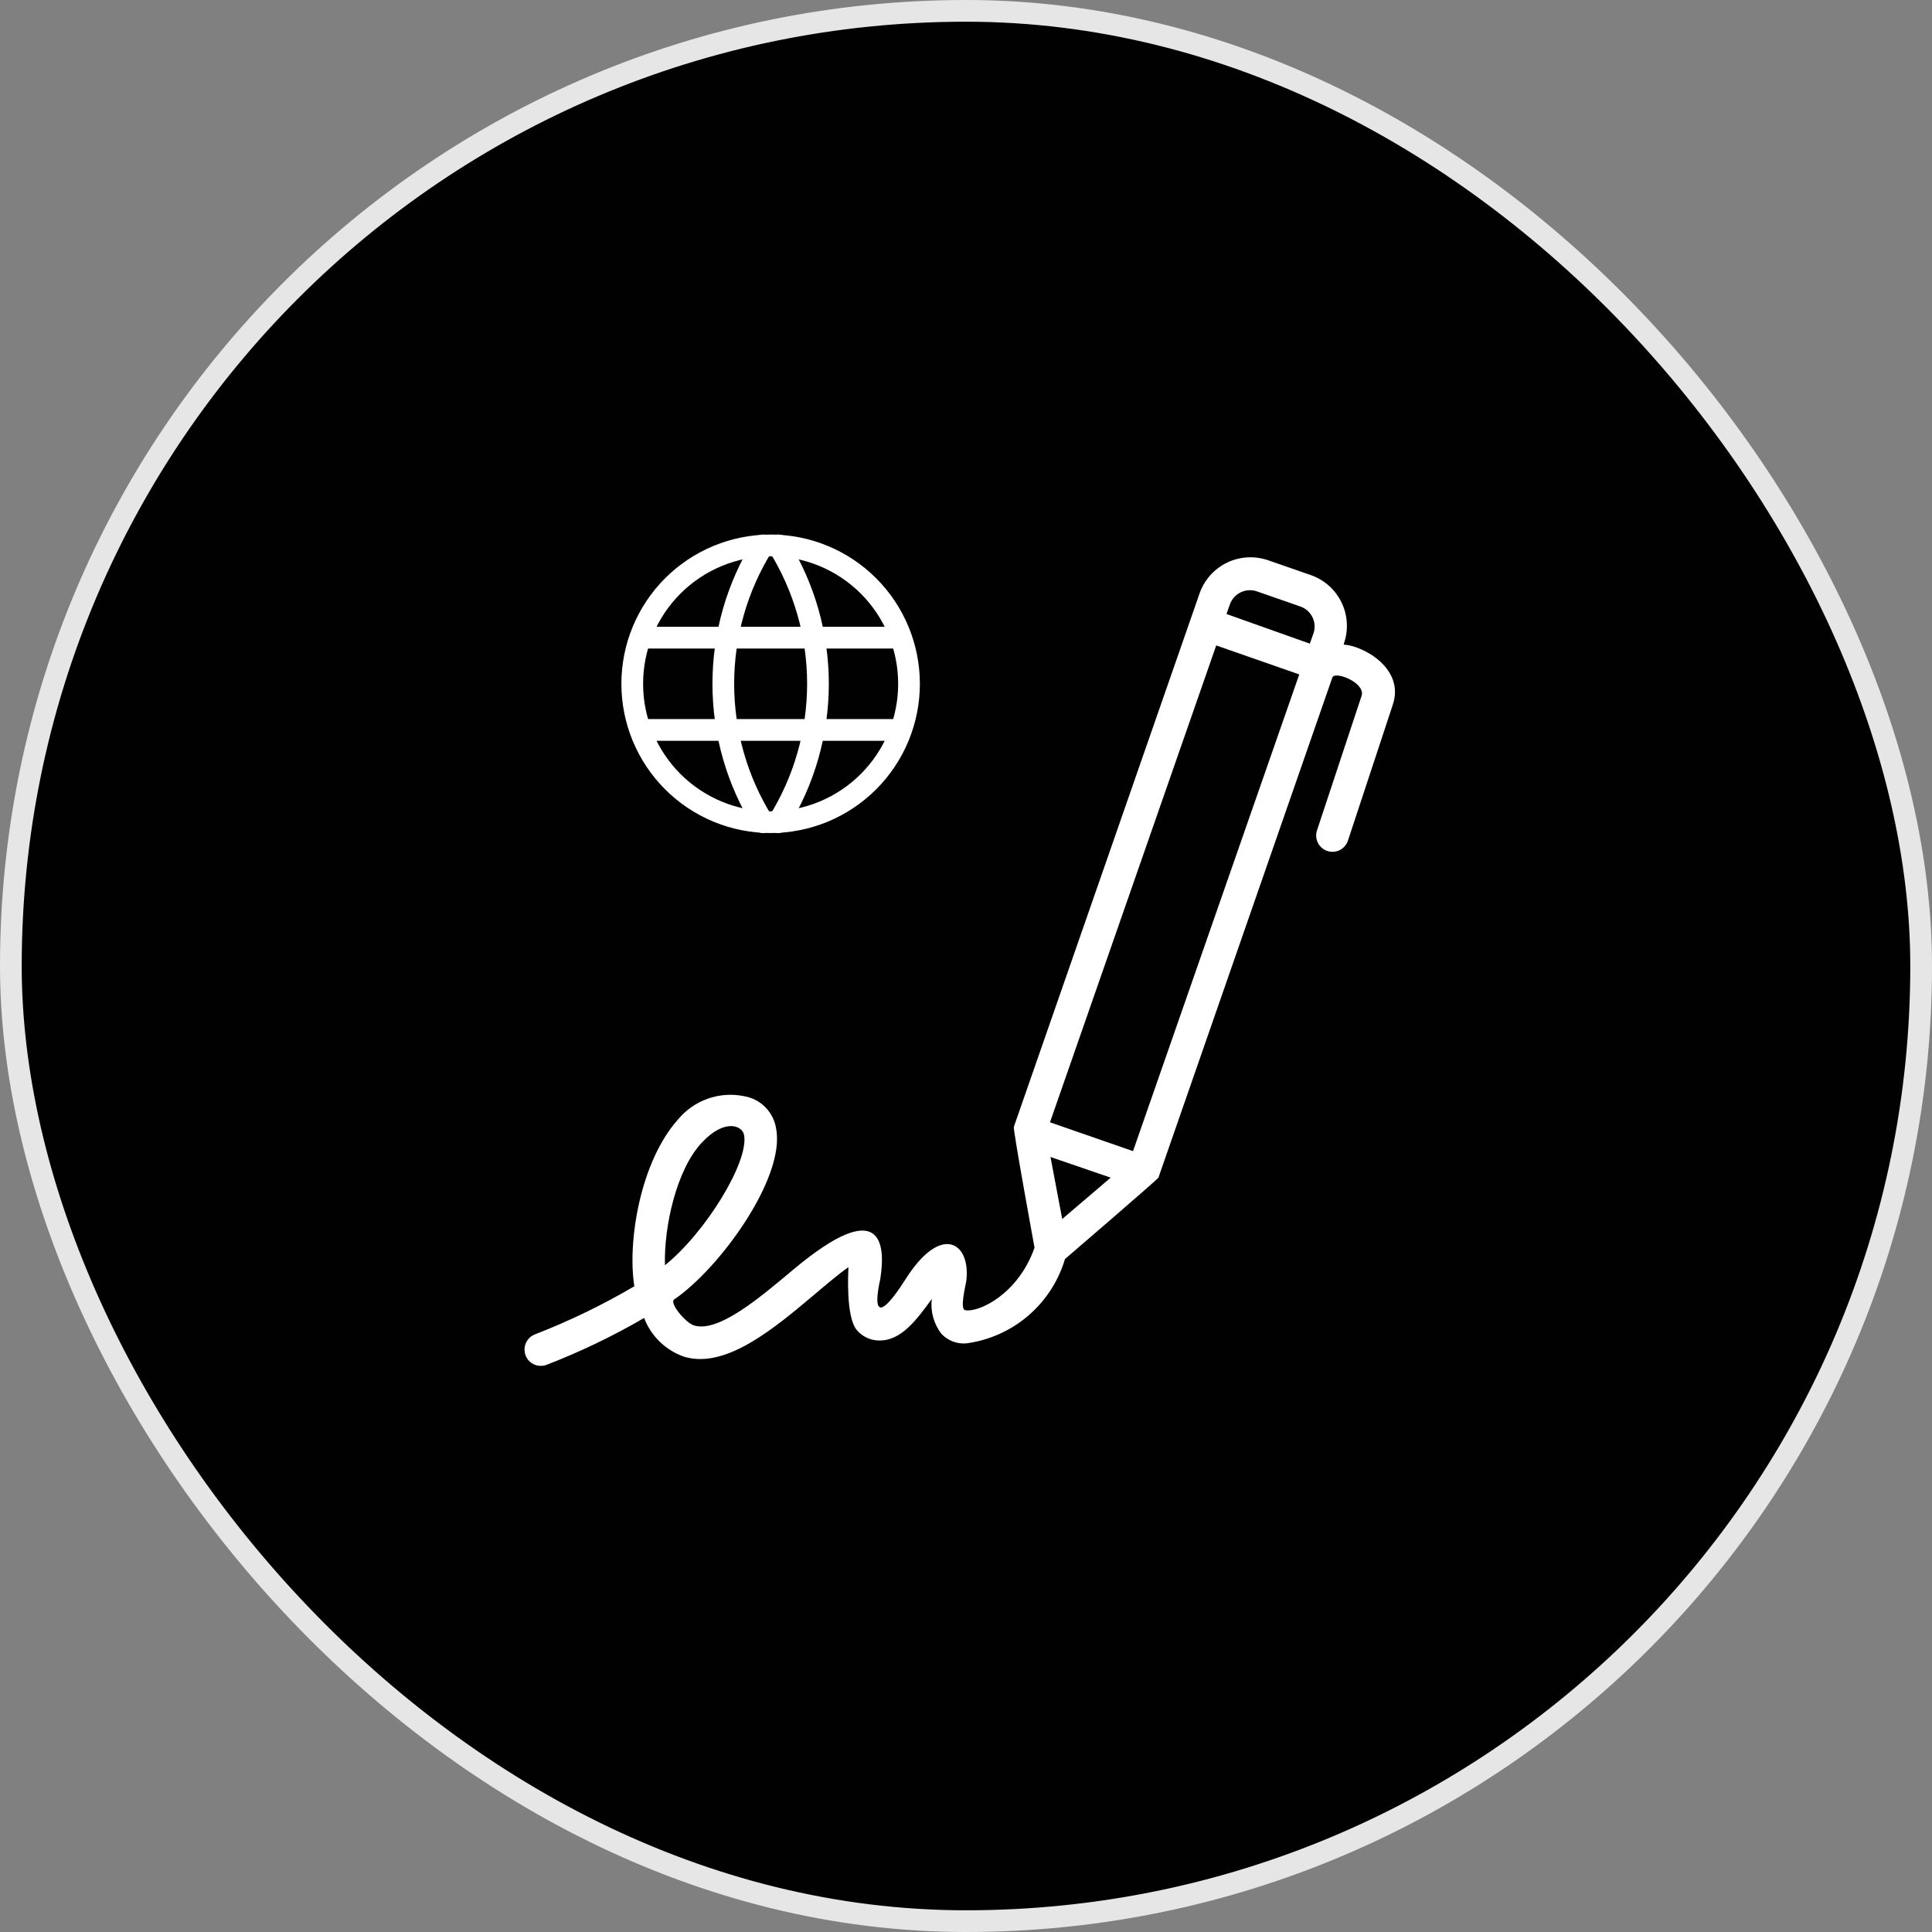 <svg width="89" height="89" viewBox="0 0 89 89" fill="none" xmlns="http://www.w3.org/2000/svg">
<rect x="0" y="0" width="89" height="89" fill="#808080" stroke="none"/>
<rect x="0.5" y="0.5" width="88" height="88" rx="44" fill="#010101"/>
<rect x="0.5" y="0.5" width="88" height="88" rx="44" stroke="#E6E6E6"/>
<path d="M61.907 29.695V29.65C62.123 29.033 62.087 28.356 61.806 27.766C61.525 27.176 61.022 26.721 60.407 26.5L58.419 25.81C57.803 25.596 57.126 25.633 56.536 25.913C55.947 26.194 55.492 26.696 55.269 27.31L46.704 51.91C46.659 52.03 47.657 57.475 47.657 57.475C46.907 59.62 45.084 60.475 44.462 60.355C44.214 60.31 44.462 59.305 44.514 59.005C44.732 57.265 43.374 56.305 41.709 58.938C41.454 59.343 40.824 60.288 40.554 60.228C40.284 60.168 40.479 59.253 40.554 58.9C40.809 57.258 40.607 55.083 36.542 58.488C35.087 59.703 33.122 61.405 31.974 61.06C31.584 60.94 30.819 60.025 31.059 59.86C33.167 58.42 36.182 54.25 35.754 52C35.699 51.628 35.528 51.283 35.265 51.014C35.003 50.745 34.662 50.565 34.292 50.5C33.734 50.383 33.155 50.42 32.617 50.608C32.079 50.795 31.603 51.126 31.239 51.565C29.499 53.5 28.892 57.198 29.222 59.253C27.762 60.112 26.234 60.852 24.654 61.465C24.562 61.499 24.477 61.551 24.404 61.618C24.332 61.685 24.273 61.765 24.232 61.855C24.19 61.944 24.167 62.041 24.163 62.139C24.159 62.238 24.174 62.336 24.208 62.429C24.242 62.521 24.294 62.606 24.361 62.679C24.428 62.751 24.508 62.81 24.598 62.852C24.687 62.893 24.784 62.916 24.882 62.92C24.981 62.924 25.079 62.909 25.172 62.875C26.727 62.275 28.231 61.553 29.672 60.715C29.831 61.129 30.078 61.503 30.397 61.812C30.716 62.12 31.098 62.355 31.517 62.5C33.444 63.078 35.687 61.173 37.517 59.635C38.019 59.208 38.657 58.668 39.084 58.375C39.084 58.518 38.942 60.678 39.482 61.285C39.602 61.425 39.751 61.538 39.917 61.618C40.084 61.699 40.265 61.743 40.449 61.75C41.514 61.803 42.249 60.76 42.924 59.838C42.855 60.41 43.014 60.987 43.367 61.443C43.511 61.597 43.689 61.717 43.886 61.794C44.084 61.87 44.296 61.902 44.507 61.885C45.56 61.746 46.55 61.306 47.358 60.616C48.166 59.927 48.757 59.018 49.059 58C49.059 58 53.319 54.34 53.364 54.25L61.374 31.218C61.464 30.888 62.874 31.428 62.732 32.028L60.669 38.253C60.607 38.441 60.622 38.648 60.711 38.826C60.8 39.004 60.957 39.139 61.146 39.201C61.335 39.264 61.541 39.249 61.719 39.16C61.897 39.07 62.032 38.914 62.094 38.725L64.149 32.5C64.749 30.805 62.799 29.748 61.907 29.695ZM32.342 52.623C33.414 51.49 34.209 51.873 34.277 52.285C34.509 53.515 32.499 56.785 30.632 58.285C30.579 56.545 31.149 53.883 32.342 52.623ZM57.924 27.25L59.904 27.94C60.026 27.982 60.138 28.048 60.233 28.133C60.329 28.219 60.407 28.322 60.463 28.438C60.519 28.554 60.551 28.679 60.558 28.807C60.565 28.936 60.547 29.064 60.504 29.185L60.339 29.65L56.499 28.285L56.664 27.82C56.757 27.578 56.941 27.383 57.177 27.276C57.413 27.169 57.682 27.16 57.924 27.25ZM56.027 29.733L59.852 31.068L52.194 53.028L48.369 51.7L56.027 29.733ZM48.932 56.155L48.392 53.298L51.167 54.25L48.932 56.155Z" fill="white"/>
<path d="M29.55 29.375H41.45M29.55 33.625H41.45M29.125 31.5C29.125 32.337 29.29 33.166 29.61 33.94C29.931 34.713 30.4 35.416 30.992 36.008C31.584 36.6 32.287 37.069 33.06 37.39C33.834 37.71 34.663 37.875 35.5 37.875C36.337 37.875 37.166 37.71 37.94 37.39C38.713 37.069 39.416 36.6 40.008 36.008C40.6 35.416 41.069 34.713 41.39 33.94C41.71 33.166 41.875 32.337 41.875 31.5C41.875 29.809 41.203 28.188 40.008 26.992C38.812 25.797 37.191 25.125 35.5 25.125C33.809 25.125 32.188 25.797 30.992 26.992C29.797 28.188 29.125 29.809 29.125 31.5Z" stroke="white" stroke-linecap="round" stroke-linejoin="round"/>
<path d="M35.146 25.125C33.953 27.037 33.32 29.246 33.32 31.5C33.32 33.754 33.953 35.963 35.146 37.875M35.855 25.125C37.048 27.037 37.681 29.246 37.681 31.5C37.681 33.754 37.048 35.963 35.855 37.875" stroke="white" stroke-linecap="round" stroke-linejoin="round"/>
</svg>
